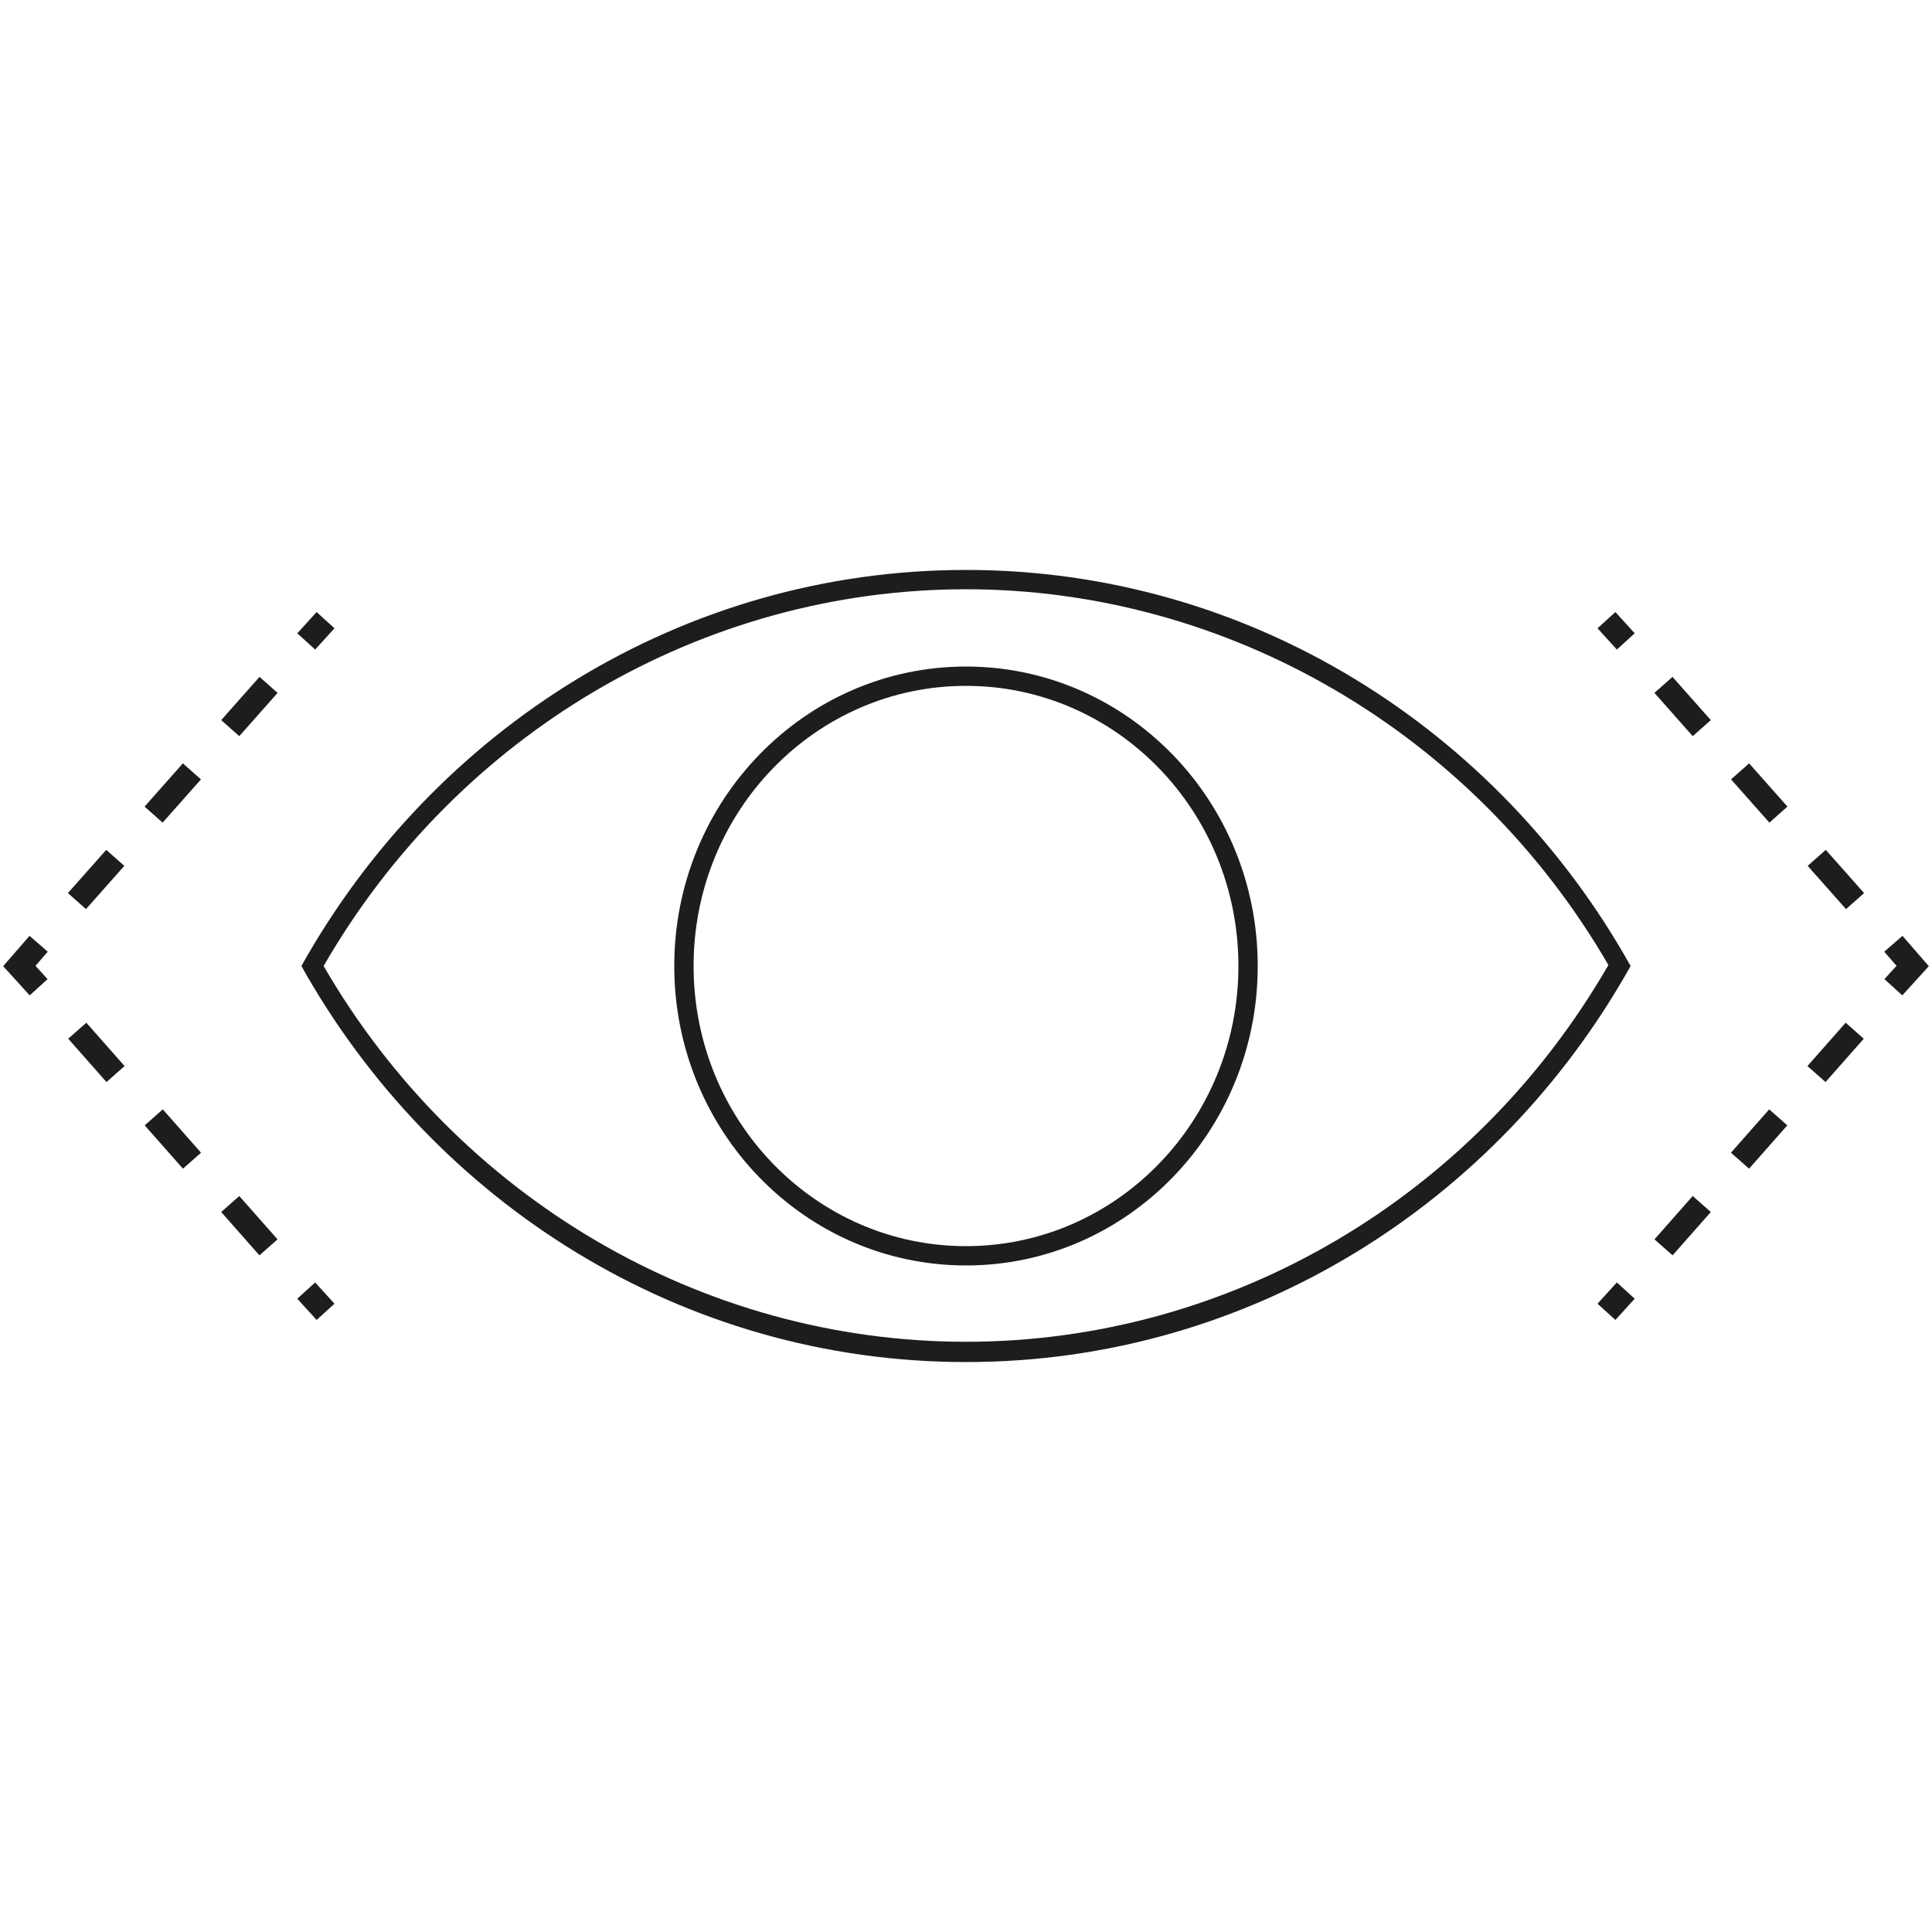 <?xml version="1.0" encoding="UTF-8"?> <svg xmlns="http://www.w3.org/2000/svg" xmlns:xlink="http://www.w3.org/1999/xlink" version="1.1" id="Ebene_1" x="0px" y="0px" viewBox="0 0 200 200" style="enable-background:new 0 0 200 200;" xml:space="preserve"> <style type="text/css"> .st0{clip-path:url(#SVGID_00000182504747867773615190000004802614919656901775_);} .st1{fill:none;stroke:#1D1D1B;stroke-width:2;stroke-miterlimit:10;} .st2{fill:none;stroke:#1D1D1B;stroke-width:2.5;stroke-miterlimit:10;stroke-dasharray:6,8;} .st3{fill:#1D1D1B;} .st4{fill:none;stroke:#1D1D1B;stroke-width:2.5;stroke-miterlimit:10;} .st5{fill:none;stroke:#1D1D1B;stroke-width:2.5;stroke-miterlimit:10;stroke-dasharray:5.981,5.981;} .st6{fill:none;stroke:#1D1D1B;stroke-width:2.5;stroke-miterlimit:10;stroke-dasharray:5.982,5.982;} .st7{fill:none;stroke:#373735;stroke-width:2;stroke-miterlimit:10;} </style> <g> <g> <g> <g> <path class="st3" d="M100,61c27.2,0,52.6,14.9,66.5,38.9c-13.9,24.1-39.2,39-66.5,39c-27.3,0-52.6-14.9-66.5-38.9 C47.4,75.9,72.7,61,100,61 M100,131c16.7,0,30.2-13.9,30.2-31S116.7,69,100,69c-16.7,0-30.2,13.9-30.2,31S83.3,131,100,131 M100,59c-29.4,0-55.1,16.5-68.8,41C44.9,124.5,70.6,141,100,141c29.4,0,55.1-16.5,68.8-41C155.1,75.5,129.4,59,100,59L100,59z M100,129c-15.6,0-28.2-13-28.2-29S84.4,71,100,71c15.6,0,28.2,13,28.2,29S115.6,129,100,129L100,129z"></path> </g> </g> </g> <g> <g> <line class="st4" x1="166.3" y1="64.2" x2="168.3" y2="66.4"></line> <line class="st5" x1="172.2" y1="70.9" x2="194" y2="95.5"></line> <polyline class="st4" points="196,97.7 198,100 196,102.2 "></polyline> <line class="st6" x1="192" y1="106.7" x2="170.2" y2="131.4"></line> <line class="st4" x1="168.3" y1="133.6" x2="166.3" y2="135.8"></line> </g> </g> <g> <g> <line class="st4" x1="33.7" y1="64.2" x2="31.7" y2="66.4"></line> <line class="st5" x1="27.8" y1="70.9" x2="6" y2="95.5"></line> <polyline class="st4" points="4,97.7 2,100 4,102.2 "></polyline> <line class="st6" x1="8" y1="106.7" x2="29.8" y2="131.4"></line> <line class="st4" x1="31.7" y1="133.6" x2="33.7" y2="135.8"></line> </g> </g> </g> </svg> 
